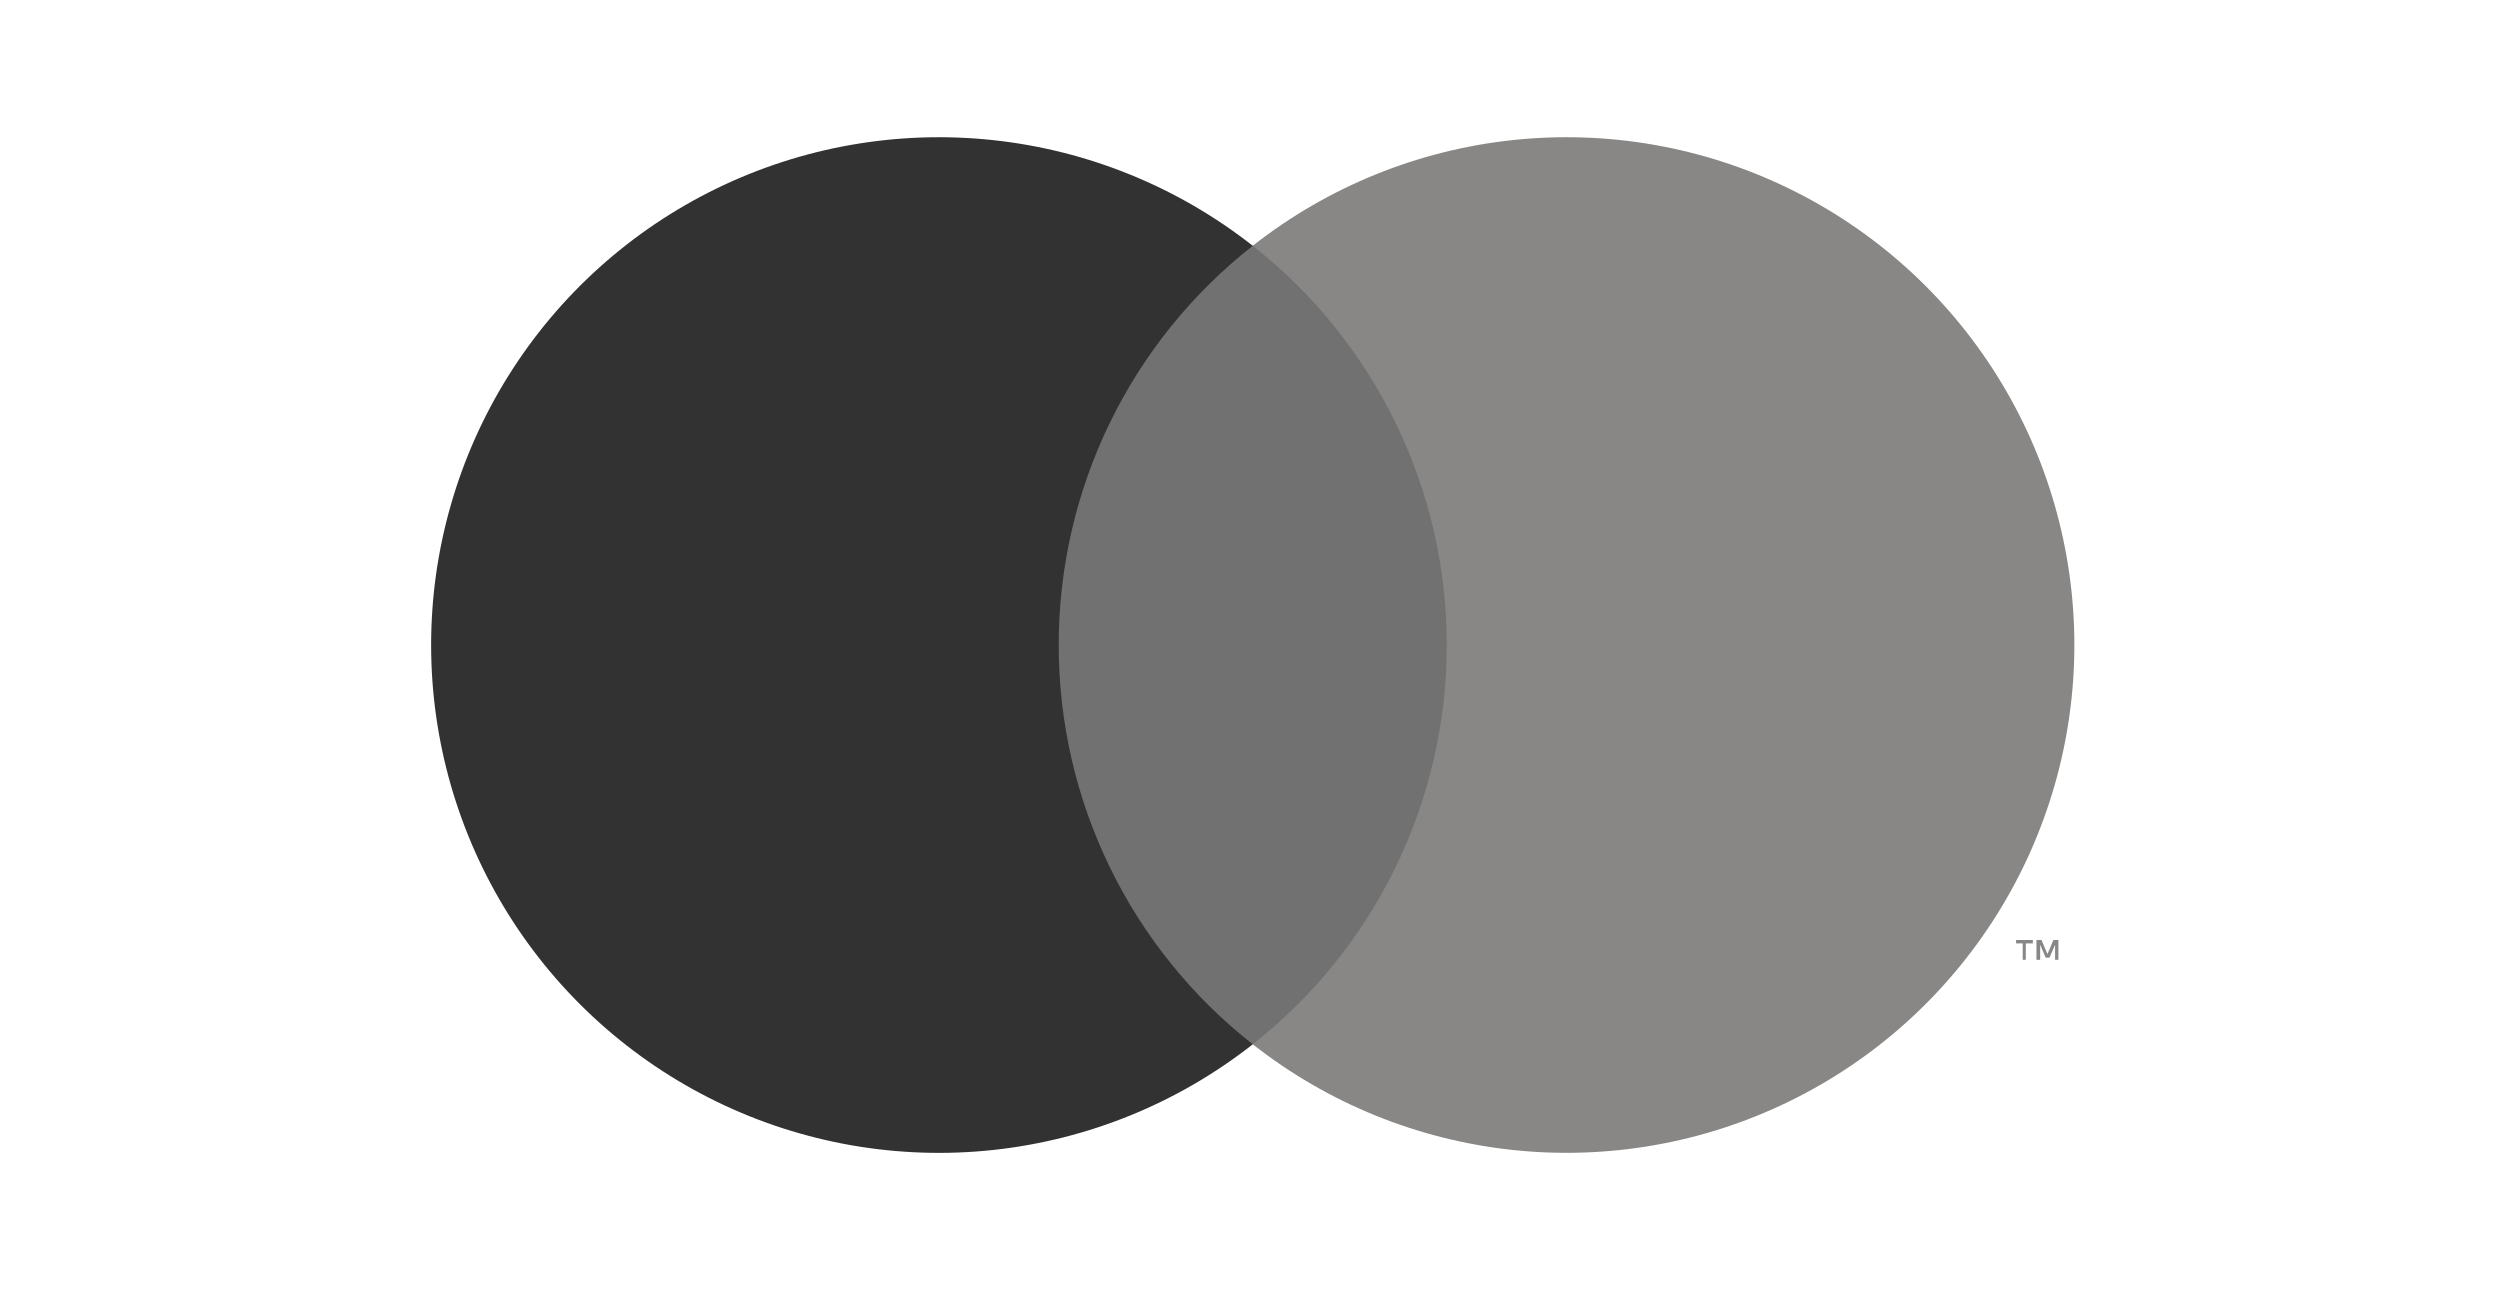 <svg width="155" height="80" viewBox="0 0 155 80" fill="none" xmlns="http://www.w3.org/2000/svg">
<mask id="mask0_250_3791" style="mask-type:luminance" maskUnits="userSpaceOnUse" x="0" y="0" width="155" height="80">
<path d="M154.59 0H0.744V80H154.59V0Z" fill="white"/>
</mask>
<g mask="url(#mask0_250_3791)">
<path d="M92.83 15.229H62.518V64.737H92.83V15.229Z" fill="#727171"/>
<path d="M65.641 39.988C65.638 35.22 66.72 30.515 68.804 26.227C70.888 21.939 73.92 18.181 77.671 15.239C73.026 11.588 67.448 9.318 61.574 8.688C55.7 8.057 49.768 9.092 44.454 11.674C39.141 14.256 34.66 18.281 31.526 23.289C28.392 28.297 26.73 34.085 26.73 39.993C26.73 45.901 28.392 51.689 31.526 56.697C34.66 61.705 39.141 65.73 44.454 68.312C49.768 70.894 55.7 71.929 61.574 71.299C67.448 70.668 73.026 68.398 77.671 64.747C73.919 61.803 70.886 58.044 68.802 53.755C66.718 49.465 65.637 44.757 65.641 39.988Z" fill="#323232"/>
<path d="M125.6 59.506V58.491H126.038V58.281H124.997V58.491H125.408V59.506H125.6ZM127.62 59.506V58.282H127.31L126.942 59.156L126.575 58.282H126.26V59.507H126.49V58.58L126.834 59.376H127.07L127.415 58.58V59.507L127.62 59.506Z" fill="#888786"/>
<path d="M128.611 39.996C128.61 45.903 126.947 51.69 123.813 56.697C120.678 61.704 116.198 65.728 110.885 68.309C105.572 70.891 99.64 71.926 93.767 71.296C87.894 70.665 82.316 68.396 77.671 64.746C81.42 61.8 84.45 58.041 86.534 53.753C88.618 49.465 89.701 44.759 89.701 39.992C89.701 35.224 88.618 30.518 86.534 26.23C84.45 21.942 81.42 18.183 77.671 15.237C82.316 11.587 87.894 9.318 93.767 8.687C99.64 8.057 105.572 9.092 110.885 11.674C116.198 14.255 120.678 18.279 123.813 23.286C126.947 28.293 128.61 34.081 128.611 39.987V39.996Z" fill="#888786"/>
</g>
</svg>